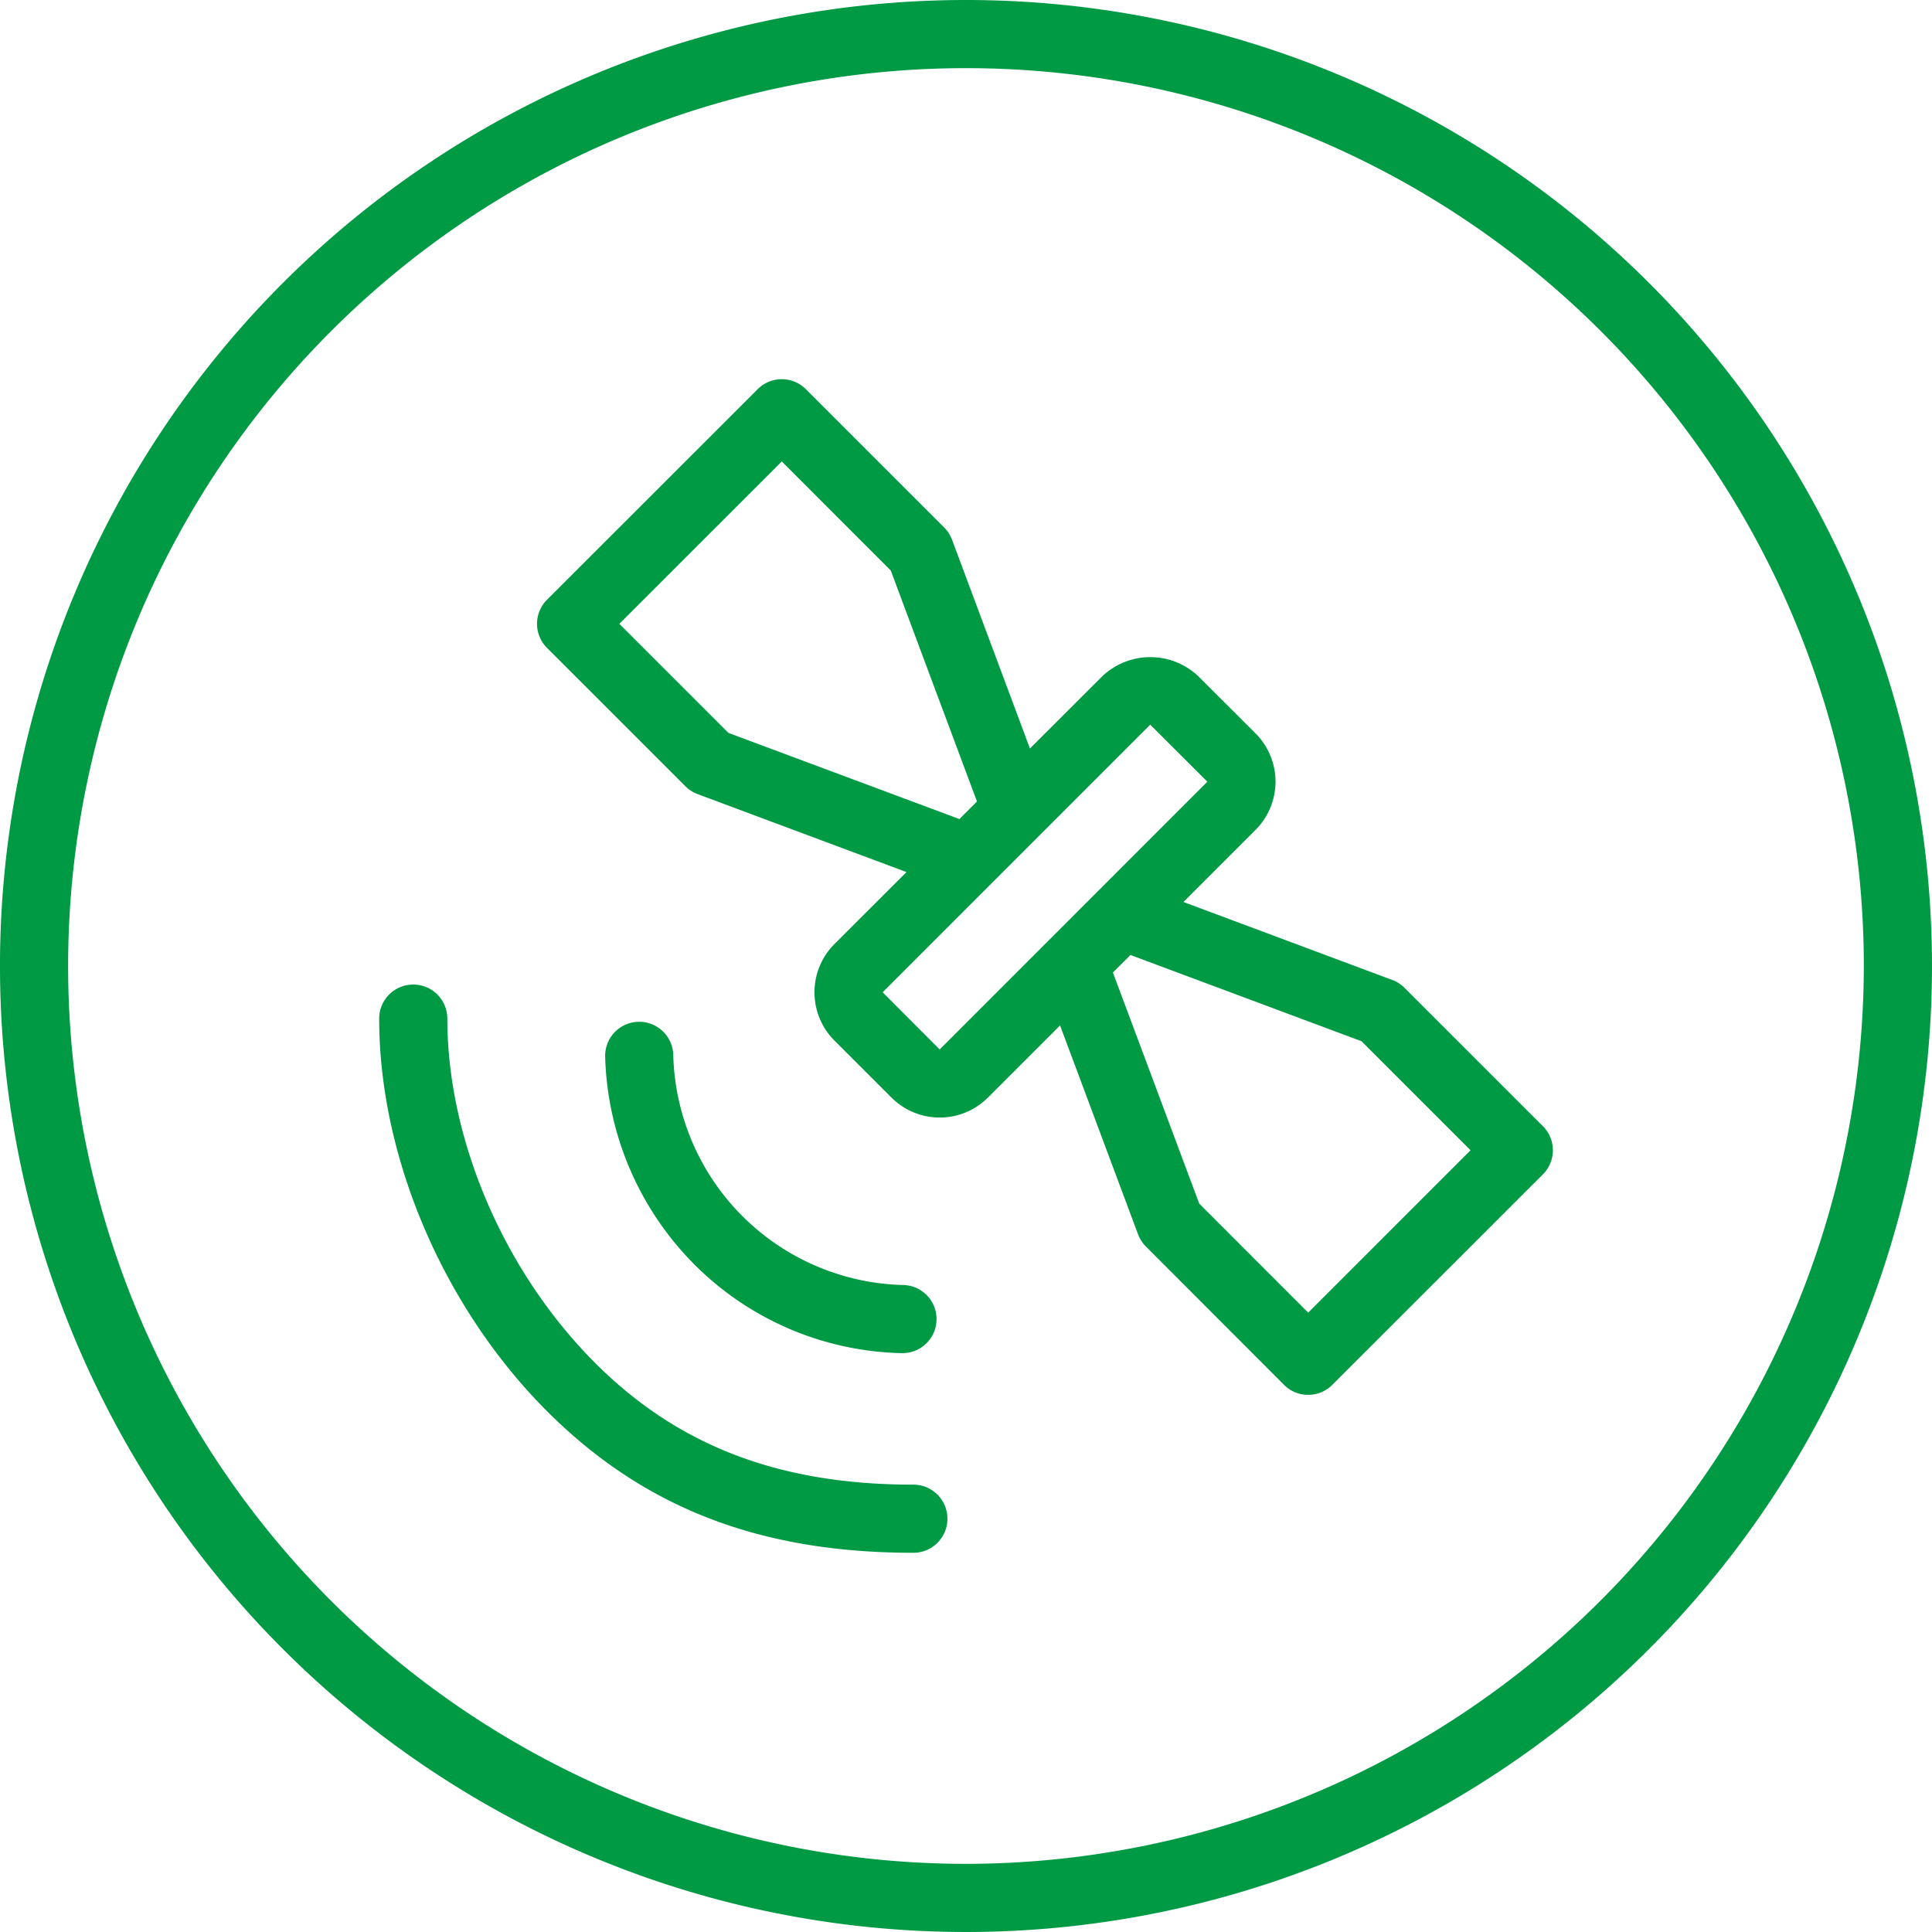 <svg xmlns="http://www.w3.org/2000/svg" xmlns:xlink="http://www.w3.org/1999/xlink" width="166" height="166" viewBox="0 0 166 166">
  <defs>
    <clipPath id="clip-path">
      <path id="Path_32" data-name="Path 32" d="M0,109.307H166v-166H0Z" transform="translate(0 56.693)" fill="none"/>
    </clipPath>
  </defs>
  <g id="Group_107" data-name="Group 107" transform="translate(0 56.693)">
    <g id="Group_106" data-name="Group 106" transform="translate(0 -56.693)" clip-path="url(#clip-path)">
      <g id="Group_102" data-name="Group 102" transform="translate(0.001 0)">
        <path id="Path_28" data-name="Path 28" d="M54.652,0a83,83,0,1,0,83,83,83,83,0,0,0-83-83m0,160.144A77.144,77.144,0,1,1,131.795,83a77.229,77.229,0,0,1-77.142,77.145" transform="translate(28.346)" fill="#009a44"/>
      </g>
      <g id="Group_103" data-name="Group 103" transform="translate(46.149 32.582)">
        <path id="Path_29" data-name="Path 29" d="M49.073,34.431a2.9,2.9,0,0,0-1.045-.671l-17.946-6.7,6.2-6.2a5.865,5.865,0,0,0,0-8.281l-4.907-4.9a6,6,0,0,0-8.281,0l-6.2,6.193L10.2-4.064a2.928,2.928,0,0,0-.673-1.048L-2.359-17a2.925,2.925,0,0,0-2.07-.858A2.915,2.915,0,0,0-6.5-17l-18.1,18.089a2.925,2.925,0,0,0-.858,2.07,2.915,2.915,0,0,0,.858,2.07L-12.706,17.12a2.921,2.921,0,0,0,1.048.671l17.943,6.7L.089,30.68v0a5.871,5.871,0,0,0,0,8.281L5,43.868a5.86,5.86,0,0,0,8.281,0l6.2-6.2,6.7,17.943a2.961,2.961,0,0,0,.671,1.048L38.728,68.552a2.927,2.927,0,0,0,4.14,0l18.1-18.089a2.927,2.927,0,0,0,0-4.14Zm-58.087-21.9-9.37-9.37L-4.429-10.79,4.935-1.42l7.408,19.846-1.508,1.508Zm18.151,27.2-4.9-4.913L27.229,11.824l4.907,4.9ZM40.8,62.341l-9.364-9.37L24.023,33.122l1.508-1.508L45.38,39.022l9.37,9.37Z" transform="translate(25.452 17.858)" fill="#009a44"/>
      </g>
      <g id="Group_104" data-name="Group 104" transform="translate(32.58 84.593)">
        <path id="Path_30" data-name="Path 30" d="M30.222,28.294H30.2c-11.5,0-20.18-3.32-27.313-10.447C-4.947,10.008-9.816-1.332-9.819-11.747a2.929,2.929,0,0,0-2.928-2.928,2.927,2.927,0,0,0-2.928,2.928c0,11.914,5.531,24.839,14.426,33.734,8.3,8.3,18.294,12.163,31.453,12.163h.018a2.928,2.928,0,1,0,0-5.856" transform="translate(15.675 14.675)" fill="#009a44"/>
      </g>
      <g id="Group_105" data-name="Group 105" transform="translate(51.994 87.792)">
        <path id="Path_31" data-name="Path 31" d="M16.822,18.748a2.928,2.928,0,0,0,0-5.856H16.81A20.268,20.268,0,0,1,3.06,6.966,20.32,20.32,0,0,1-2.869-6.8,2.93,2.93,0,0,0-5.8-9.724h0A2.931,2.931,0,0,0-8.725-6.793a26.357,26.357,0,0,0,7.645,17.9,25.956,25.956,0,0,0,17.89,7.642Z" transform="translate(8.725 9.724)" fill="#009a44"/>
      </g>
    </g>
  </g>
</svg>
